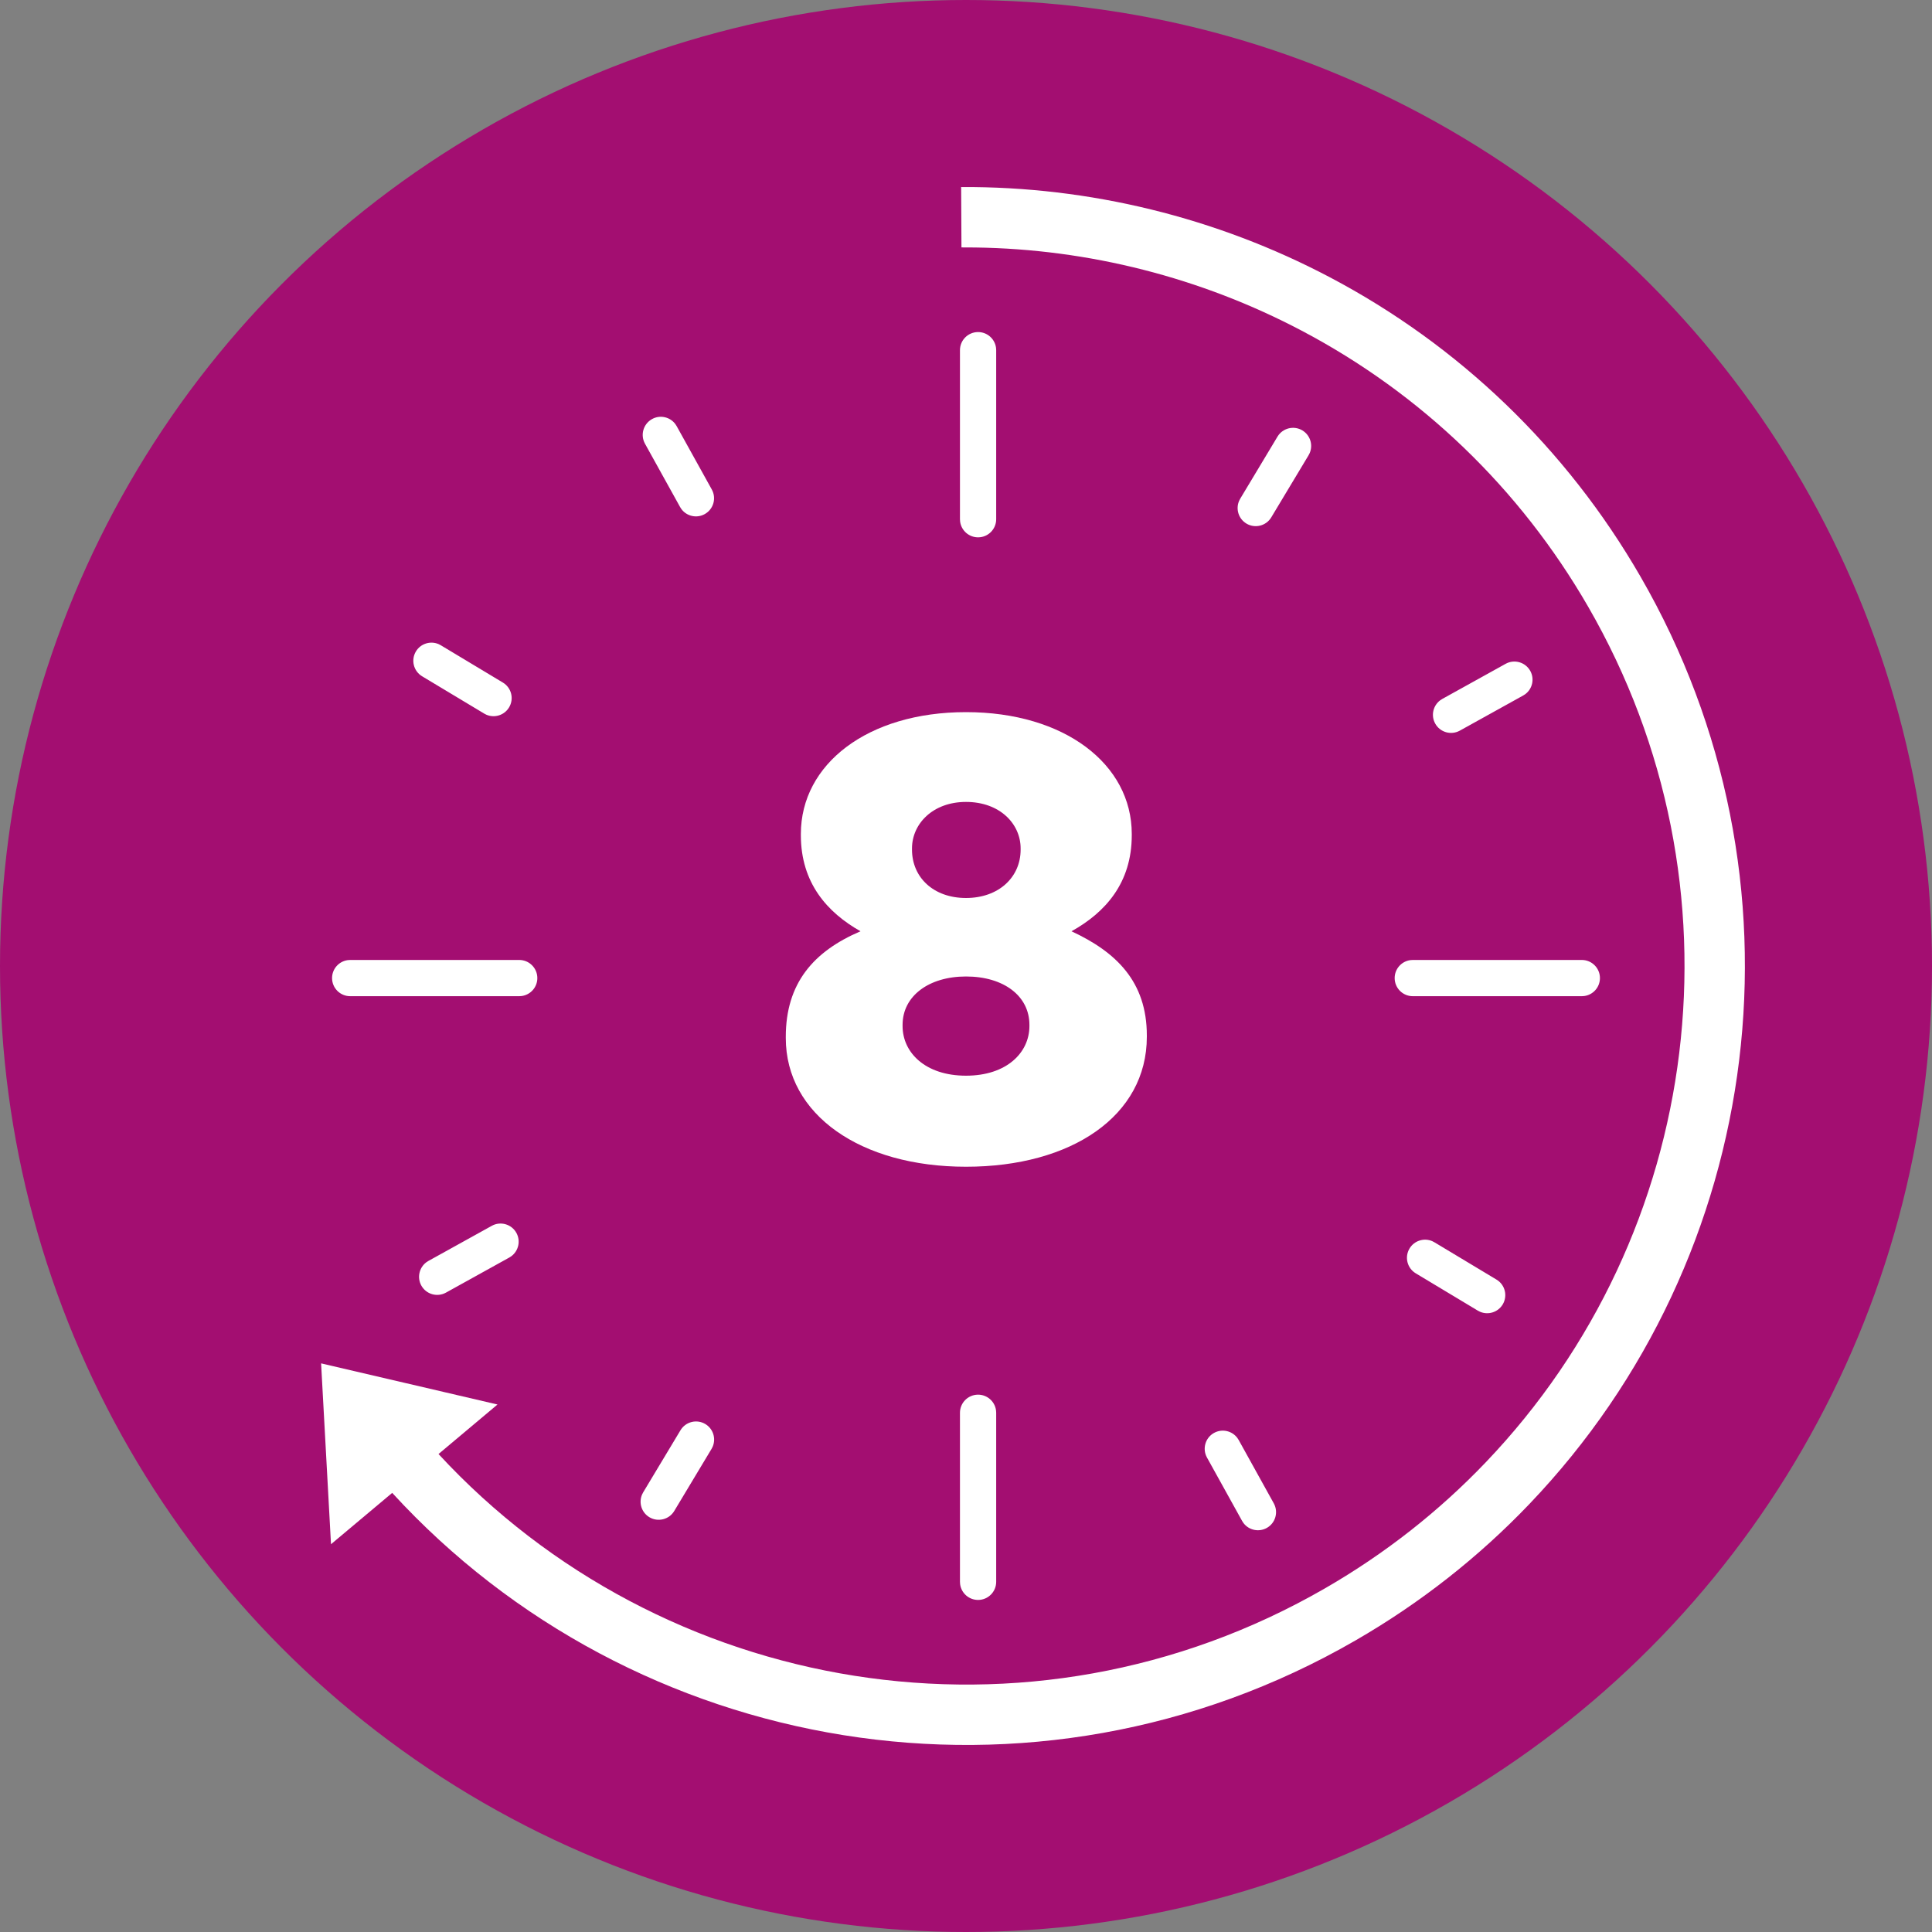 <?xml version="1.0" encoding="UTF-8"?>
<svg width="80px" height="80px" viewBox="0 0 80 80" version="1.1" xmlns="http://www.w3.org/2000/svg" xmlns:xlink="http://www.w3.org/1999/xlink">
    <rect x="0" y="0" width="80" height="80" fill="#808080" stroke="none"/>
    <title>Piktogramm_Regelschmerzen_8h_Tiefenwaerme</title>
    <g id="Piktogramm_Regelschmerzen_8h_Tiefenwaerme" stroke="none" stroke-width="1" fill="none" fill-rule="evenodd">
        <g id="Group" transform="translate(40, 40) rotate(180) translate(-40, -40) ">
            <circle id="Oval" fill="#A30E71" cx="40" cy="40" r="40"></circle>
            <path d="M63.76,18.183 L66.294,16.057 L66.704,23.546 L59.4,21.842 L61.842,19.792 C52.617,9.802 37.396,7.151 25.125,14.236 C22.647,15.666 20.418,17.419 18.481,19.446 C9.424,28.919 7.583,43.353 14.236,54.875 C17.077,59.797 21.181,63.714 26.098,66.306 C30.268,68.505 34.913,69.688 39.622,69.752 L40.188,69.755 L40.201,72.255 C34.887,72.283 29.632,70.996 24.932,68.518 C19.601,65.707 15.15,61.458 12.071,56.125 C4.859,43.635 6.855,27.989 16.674,17.719 C18.775,15.52 21.191,13.62 23.875,12.071 C37.214,4.37 53.767,7.28 63.76,18.183 Z" id="Combined-Shape" fill="#FFFFFF" fill-rule="nonzero"></path>
        </g>
        <path d="M40.5,57.75 C40.88,57.75 41.193,58.032 41.243,58.398 L41.25,58.5 L41.25,65.5 C41.25,65.914 40.914,66.25 40.5,66.25 C40.12,66.25 39.807,65.968 39.757,65.602 L39.75,65.5 L39.75,58.5 C39.75,58.086 40.086,57.75 40.5,57.75 Z M40,29.488 C44.082,29.488 46.864,31.646 46.864,34.532 L46.864,34.532 L46.864,34.584 C46.864,36.56 45.772,37.782 44.368,38.562 C46.214,39.42 47.488,40.642 47.488,42.878 L47.488,42.878 L47.488,42.93 C47.488,46.206 44.368,48.312 40,48.312 C35.632,48.312 32.538,46.154 32.538,42.982 L32.538,42.982 L32.538,42.93 C32.538,40.72 33.682,39.394 35.632,38.562 C34.254,37.782 33.162,36.56 33.162,34.584 L33.162,34.584 L33.162,34.532 C33.162,31.646 35.918,29.488 40,29.488 Z M40,40.434 C38.466,40.434 37.374,41.24 37.374,42.436 L37.374,42.436 L37.374,42.488 C37.374,43.58 38.31,44.542 40,44.542 C41.69,44.542 42.626,43.58 42.626,42.488 L42.626,42.488 L42.626,42.436 C42.626,41.24 41.56,40.434 40,40.434 Z M21.5,39.75 C21.914,39.75 22.25,40.086 22.25,40.5 C22.25,40.88 21.968,41.193 21.602,41.243 L21.5,41.25 L14.5,41.25 C14.086,41.25 13.75,40.914 13.75,40.5 C13.75,40.12 14.032,39.807 14.398,39.757 L14.5,39.75 L21.5,39.75 Z M65.5,39.75 C65.914,39.75 66.25,40.086 66.25,40.5 C66.25,40.88 65.968,41.193 65.602,41.243 L65.5,41.25 L58.5,41.25 C58.086,41.25 57.75,40.914 57.75,40.5 C57.75,40.12 58.032,39.807 58.398,39.757 L58.5,39.75 L65.5,39.75 Z M40,33.206 C38.622,33.206 37.764,34.116 37.764,35.13 L37.764,35.13 L37.764,35.182 C37.764,36.326 38.648,37.184 40,37.184 C41.352,37.184 42.262,36.326 42.262,35.182 L42.262,35.182 L42.262,35.13 C42.262,34.116 41.404,33.206 40,33.206 Z M40.5,13.75 C40.88,13.75 41.193,14.032 41.243,14.398 L41.25,14.5 L41.25,21.5 C41.25,21.914 40.914,22.25 40.5,22.25 C40.12,22.25 39.807,21.968 39.757,21.602 L39.75,21.5 L39.75,14.5 C39.75,14.086 40.086,13.75 40.5,13.75 Z" id="Combined-Shape" fill="#FFFFFF" fill-rule="nonzero"></path>
        <path d="M46.223,61.606 L46.256,61.702 L47.032,64.6 C47.139,65 46.902,65.412 46.502,65.519 C46.135,65.617 45.759,65.426 45.616,65.085 L45.583,64.988 L44.807,62.091 C44.699,61.691 44.937,61.279 45.337,61.172 C45.704,61.074 46.08,61.265 46.223,61.606 Z M24.988,55.72 C25.256,55.988 25.279,56.409 25.055,56.703 L24.988,56.78 L22.867,58.902 C22.574,59.194 22.099,59.194 21.806,58.902 C21.537,58.633 21.515,58.212 21.739,57.918 L21.806,57.841 L23.927,55.72 C24.22,55.427 24.695,55.427 24.988,55.72 Z M56.024,55.652 L56.101,55.72 L58.222,57.841 C58.515,58.134 58.515,58.609 58.222,58.902 C57.953,59.17 57.532,59.192 57.238,58.969 L57.161,58.902 L55.04,56.78 C54.747,56.487 54.747,56.012 55.04,55.72 C55.308,55.451 55.73,55.429 56.024,55.652 Z M19.311,46.146 C19.409,46.513 19.218,46.889 18.877,47.032 L18.781,47.065 L15.883,47.841 C15.483,47.948 15.072,47.711 14.964,47.311 C14.866,46.944 15.058,46.568 15.398,46.425 L15.495,46.392 L18.393,45.616 C18.793,45.509 19.204,45.746 19.311,46.146 Z M65.676,33.723 C65.774,34.09 65.583,34.466 65.242,34.608 L65.145,34.641 L62.247,35.418 C61.847,35.525 61.436,35.288 61.329,34.887 C61.231,34.521 61.422,34.145 61.763,34.002 L61.859,33.969 L64.757,33.192 C65.157,33.085 65.568,33.323 65.676,33.723 Z M58.929,21.778 C59.197,22.047 59.22,22.468 58.996,22.762 L58.929,22.839 L56.808,24.96 C56.515,25.253 56.04,25.253 55.747,24.96 C55.479,24.692 55.456,24.271 55.68,23.977 L55.747,23.9 L57.868,21.778 C58.161,21.486 58.636,21.486 58.929,21.778 Z M22.083,21.711 L22.159,21.778 L24.281,23.9 C24.574,24.193 24.574,24.668 24.281,24.96 C24.012,25.229 23.591,25.251 23.297,25.028 L23.22,24.96 L21.099,22.839 C20.806,22.546 20.806,22.071 21.099,21.778 C21.367,21.51 21.789,21.488 22.083,21.711 Z M33.799,15.241 L33.832,15.338 L34.609,18.236 C34.716,18.636 34.478,19.047 34.078,19.154 C33.712,19.253 33.335,19.061 33.193,18.721 L33.16,18.624 L32.383,15.726 C32.276,15.326 32.514,14.915 32.914,14.808 C33.28,14.709 33.657,14.901 33.799,15.241 Z" id="Combined-Shape" fill="#FFFFFF" fill-rule="nonzero" transform="translate(40.32, 40.163) rotate(-14) translate(-40.32, -40.163) "></path>
    </g>
</svg>